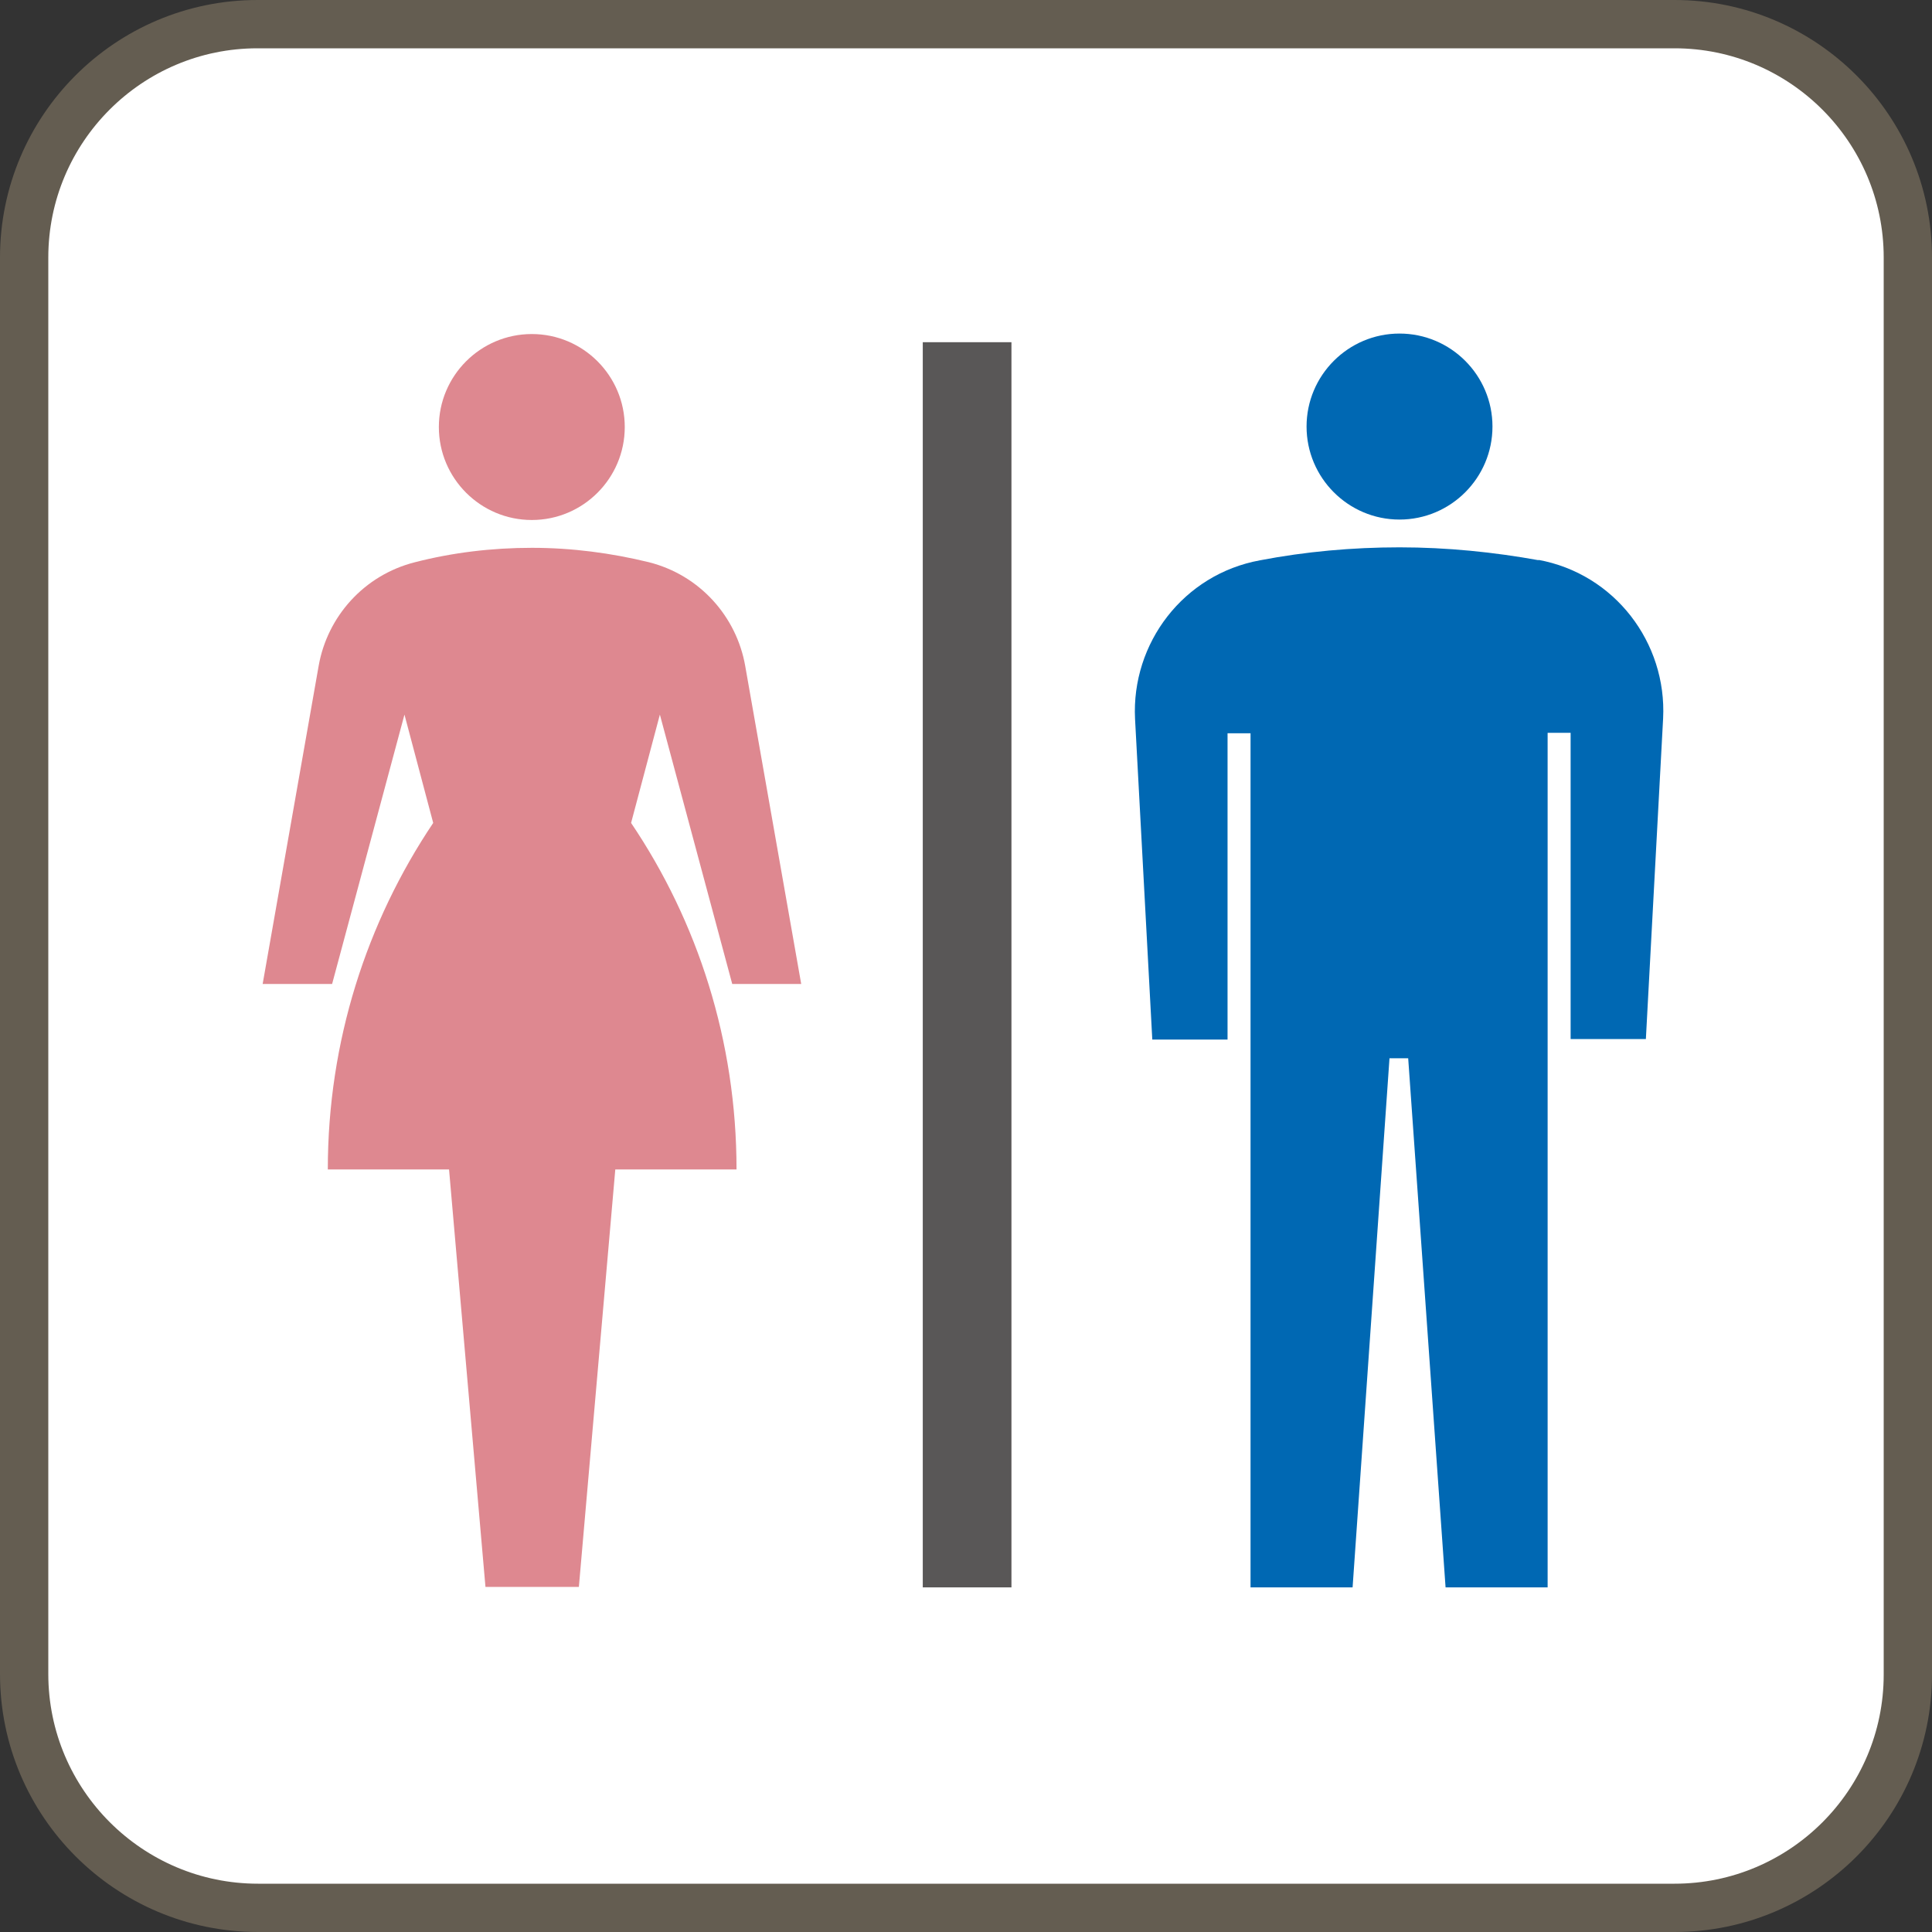 <svg width="40" height="40" viewBox="0 0 40 40" fill="none" xmlns="http://www.w3.org/2000/svg">
<rect x="0" y="0" width="40" height="40" fill="#333333" stroke="none"/>
<path d="M5.331 0.5H34.669C37.334 0.5 39.5 2.666 39.5 5.331V34.669C39.5 37.334 37.334 39.5 34.669 39.5H5.342C2.676 39.5 0.5 37.333 0.5 34.658V5.331C0.5 2.666 2.666 0.5 5.331 0.5Z" fill="white" stroke="#645D51" stroke-linecap="round" stroke-linejoin="round"/>
<path d="M11.011 10.766C12.072 10.766 12.935 9.903 12.935 8.841C12.935 7.779 12.072 6.916 11.011 6.916C9.949 6.916 9.086 7.779 9.086 8.841C9.086 9.903 9.949 10.766 11.011 10.766Z" fill="#DE8890"/>
<path d="M28.975 10.757C30.037 10.757 30.9 9.893 30.9 8.831C30.9 7.77 30.037 6.906 28.975 6.906C27.914 6.906 27.051 7.77 27.051 8.831C27.051 9.893 27.914 10.757 28.975 10.757Z" fill="#0068B3"/>
<path d="M31.863 11.6C30.931 11.431 29.959 11.332 28.976 11.332C27.994 11.332 27.022 11.421 26.09 11.6C24.502 11.888 23.421 13.317 23.5 14.885L23.857 21.523H25.415V15.182H25.891V32.865H28.004L28.768 21.91H29.155L29.929 32.865H32.042V15.172H32.518V21.513H34.076L34.433 14.875C34.512 13.307 33.431 11.878 31.843 11.59L31.863 11.6Z" fill="#0068B3"/>
<path d="M15.15 20.372H16.588L15.428 13.783C15.249 12.771 14.495 11.908 13.434 11.64C12.66 11.451 11.846 11.342 11.013 11.342C10.18 11.342 9.366 11.441 8.592 11.64C7.531 11.908 6.777 12.771 6.598 13.783L5.438 20.372H6.876L8.374 14.795L8.969 17.038C7.59 19.092 6.787 21.563 6.787 24.212H9.297L10.051 32.855H11.985L12.739 24.212H15.249C15.249 21.553 14.445 19.082 13.066 17.038L13.662 14.795L15.16 20.372H15.15Z" fill="#DE8890"/>
<path d="M20.941 7.085H19.105V32.865H20.941V7.085Z" fill="#595757"/>
</svg>
